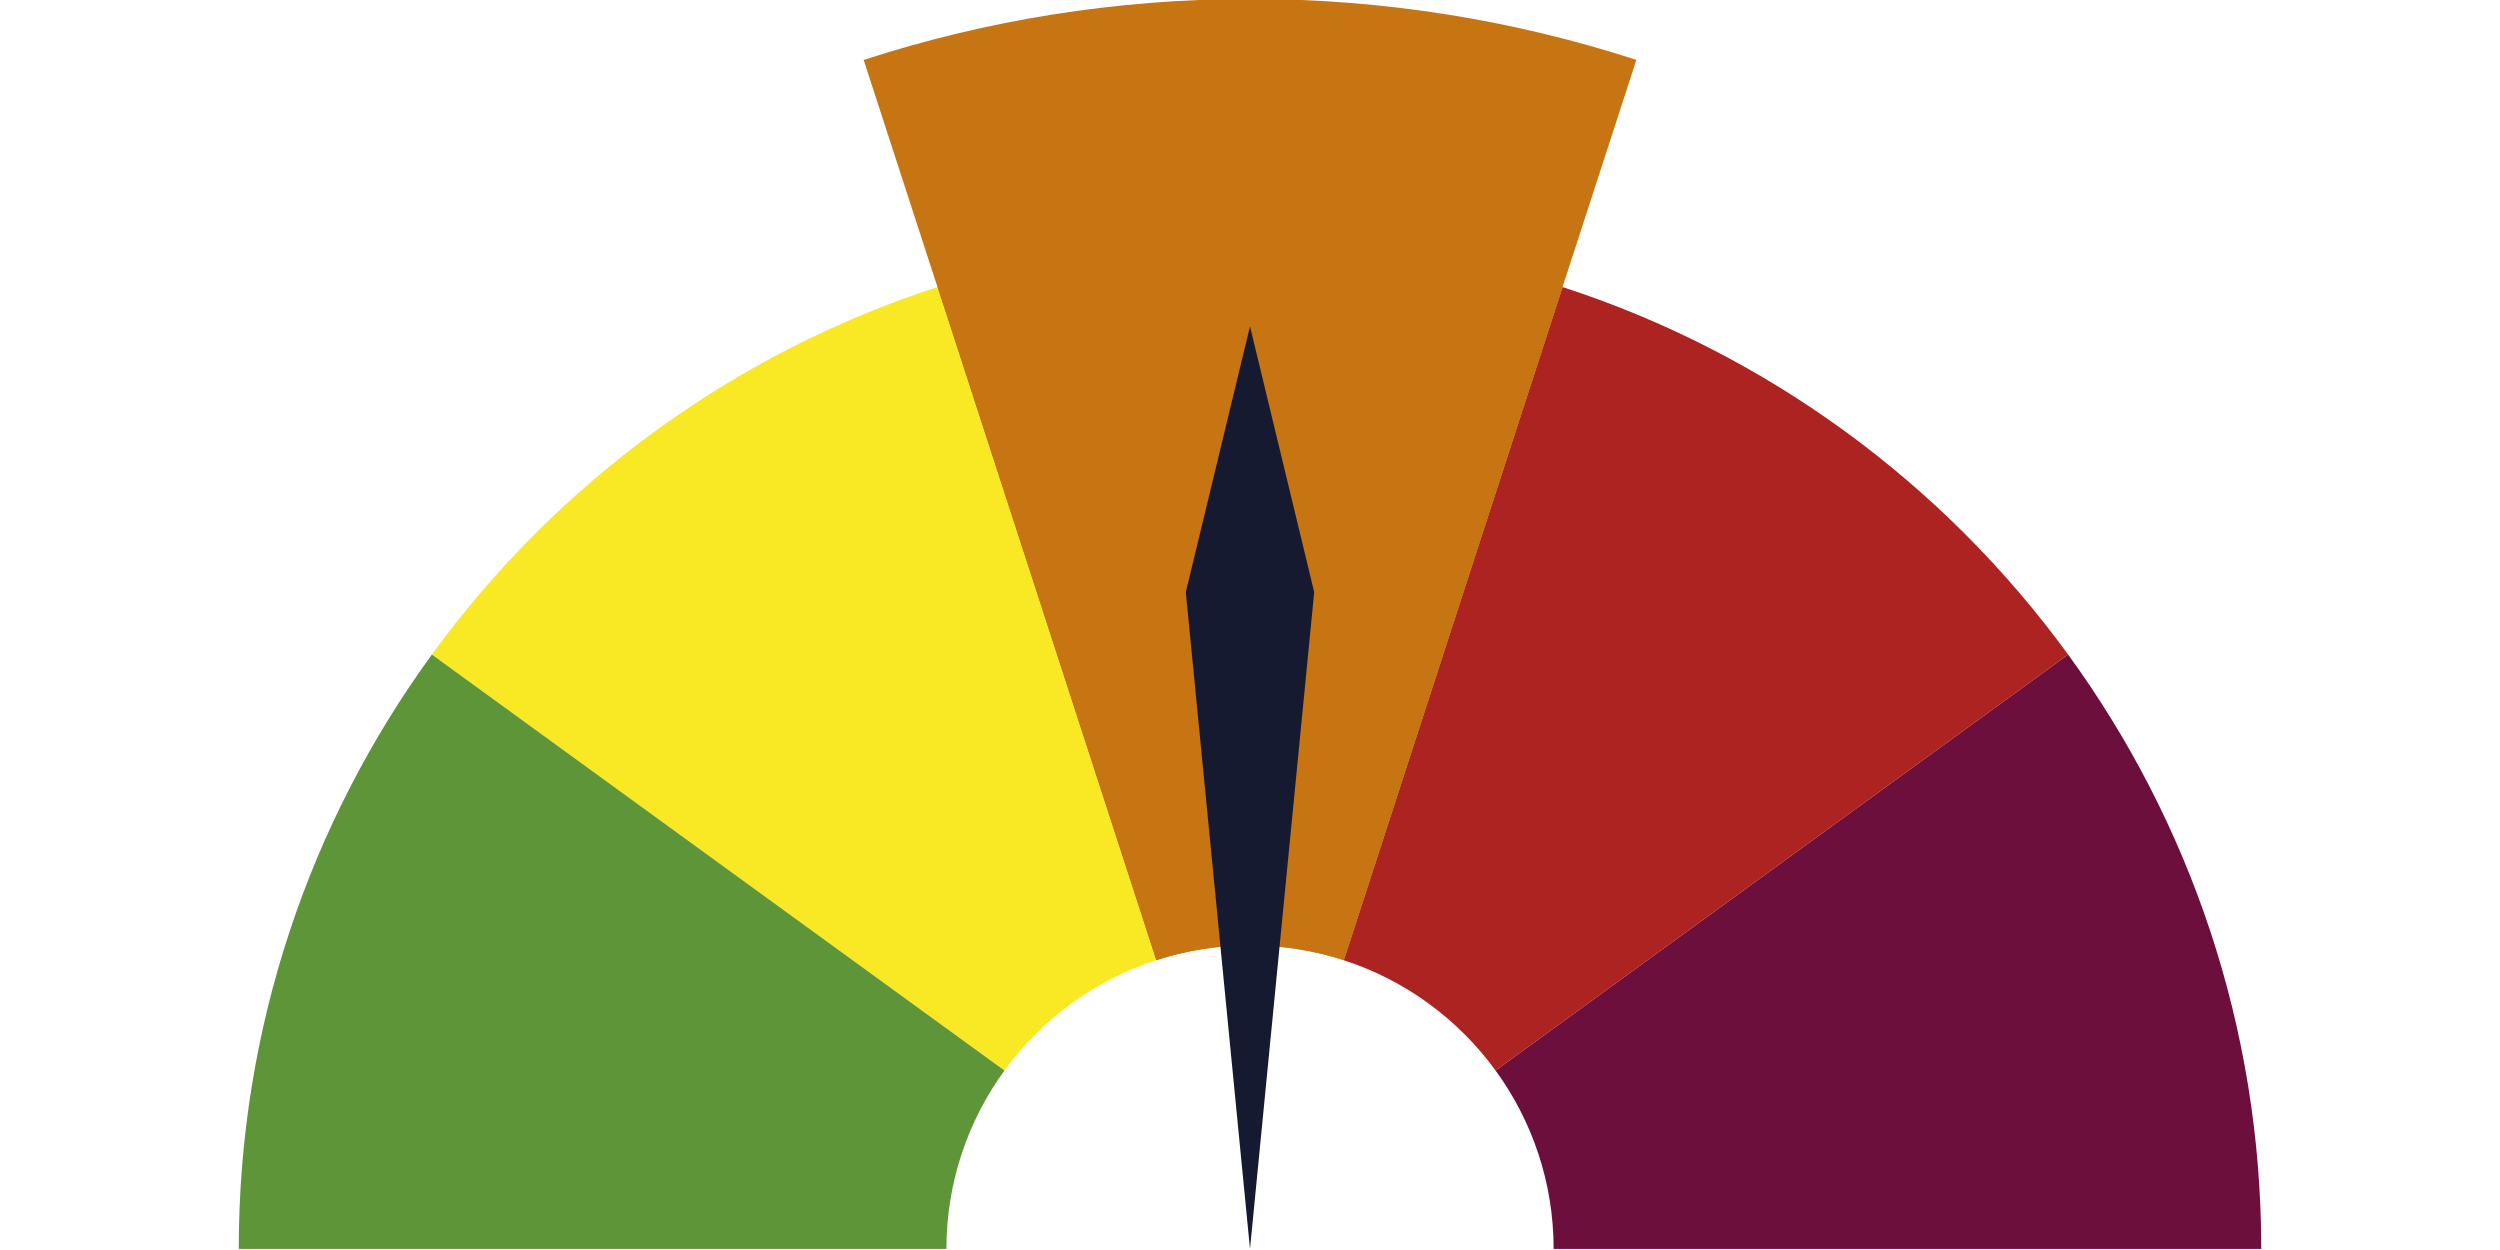 <?xml version="1.0" encoding="utf-8"?>
<!-- Generator: Adobe Illustrator 24.0.1, SVG Export Plug-In . SVG Version: 6.00 Build 0)  -->
<svg version="1.1" id="Camada_1" xmlns="http://www.w3.org/2000/svg" xmlns:xlink="http://www.w3.org/1999/xlink" x="0px" y="0px"
	 viewBox="0 0 600 300" style="enable-background:new 0 0 600 300;" xml:space="preserve">
<style type="text/css">
	.st0{fill:#C77513;}
	.st1{opacity:0;fill:#5E9539;}
	.st2{opacity:0;fill:#F9E925;}
	.st3{opacity:0;fill:#AD2321;}
	.st4{opacity:0;fill:#6D0F3C;}
	.st5{fill:#F9E925;}
	.st6{fill:#5E9539;}
	.st7{fill:#6D0F3C;}
	.st8{fill:#AD2321;}
	.st9{fill:#161A31;}
</style>
<path class="st0" d="M300,226.88c7.86,0,15.42,1.26,22.52,3.56l70.21-216.07C363.52,4.9,332.36-0.25,300-0.25
	s-63.52,5.15-92.72,14.63l70.21,216.07C284.58,228.14,292.14,226.88,300,226.88z"/>
<path class="st1" d="M241.06,256.93L57.3,123.41C21.27,172.91,0,233.84,0,299.75h227.13C227.13,283.74,232.31,268.95,241.06,256.93
	L241.06,256.93z"/>
<path class="st2" d="M277.48,230.45L277.48,230.45L207.28,14.38C146.45,34.13,94.15,72.78,57.3,123.41l183.76,133.51
	C250.01,244.63,262.71,235.24,277.48,230.45z"/>
<path class="st3" d="M322.52,230.45c14.77,4.8,27.47,14.18,36.42,26.48l0,0L542.7,123.41c-36.85-50.63-89.15-89.28-149.98-109.04
	L322.52,230.45L322.52,230.45z"/>
<path class="st4" d="M542.7,123.41L358.94,256.93c8.75,12.02,13.93,26.82,13.93,42.82H600C600,233.84,578.73,172.91,542.7,123.41z"
	/>
<path class="st5" d="M277.48,230.45l-52.5-161.57c-49.21,15.98-91.53,47.25-121.34,88.21l137.41,99.84
	C250.01,244.63,262.71,235.24,277.48,230.45z"/>
<path class="st6" d="M103.65,157.09C74.5,197.14,57.3,246.43,57.3,299.75h169.84c0-16.01,5.18-30.8,13.93-42.82L103.65,157.09z"/>
<path class="st7" d="M496.35,157.09l-137.41,99.83c8.75,12.02,13.93,26.82,13.93,42.82H542.7
	C542.7,246.43,525.5,197.14,496.35,157.09z"/>
<path class="st8" d="M358.94,256.93l137.41-99.83c-29.81-40.96-72.12-72.23-121.34-88.21l-52.5,161.57
	C337.29,235.24,349.99,244.63,358.94,256.93z"/>
<path class="st0" d="M300,226.88c7.86,0,15.42,1.26,22.52,3.56l52.5-161.57c-23.63-7.67-48.83-11.83-75.01-11.83
	c-26.18,0-51.39,4.16-75.01,11.83l52.5,161.57C284.58,228.14,292.14,226.88,300,226.88z"/>
<polygon class="st9" points="300,78.31 284.59,142.12 300,299.75 315.41,142.12 "/>
</svg>
